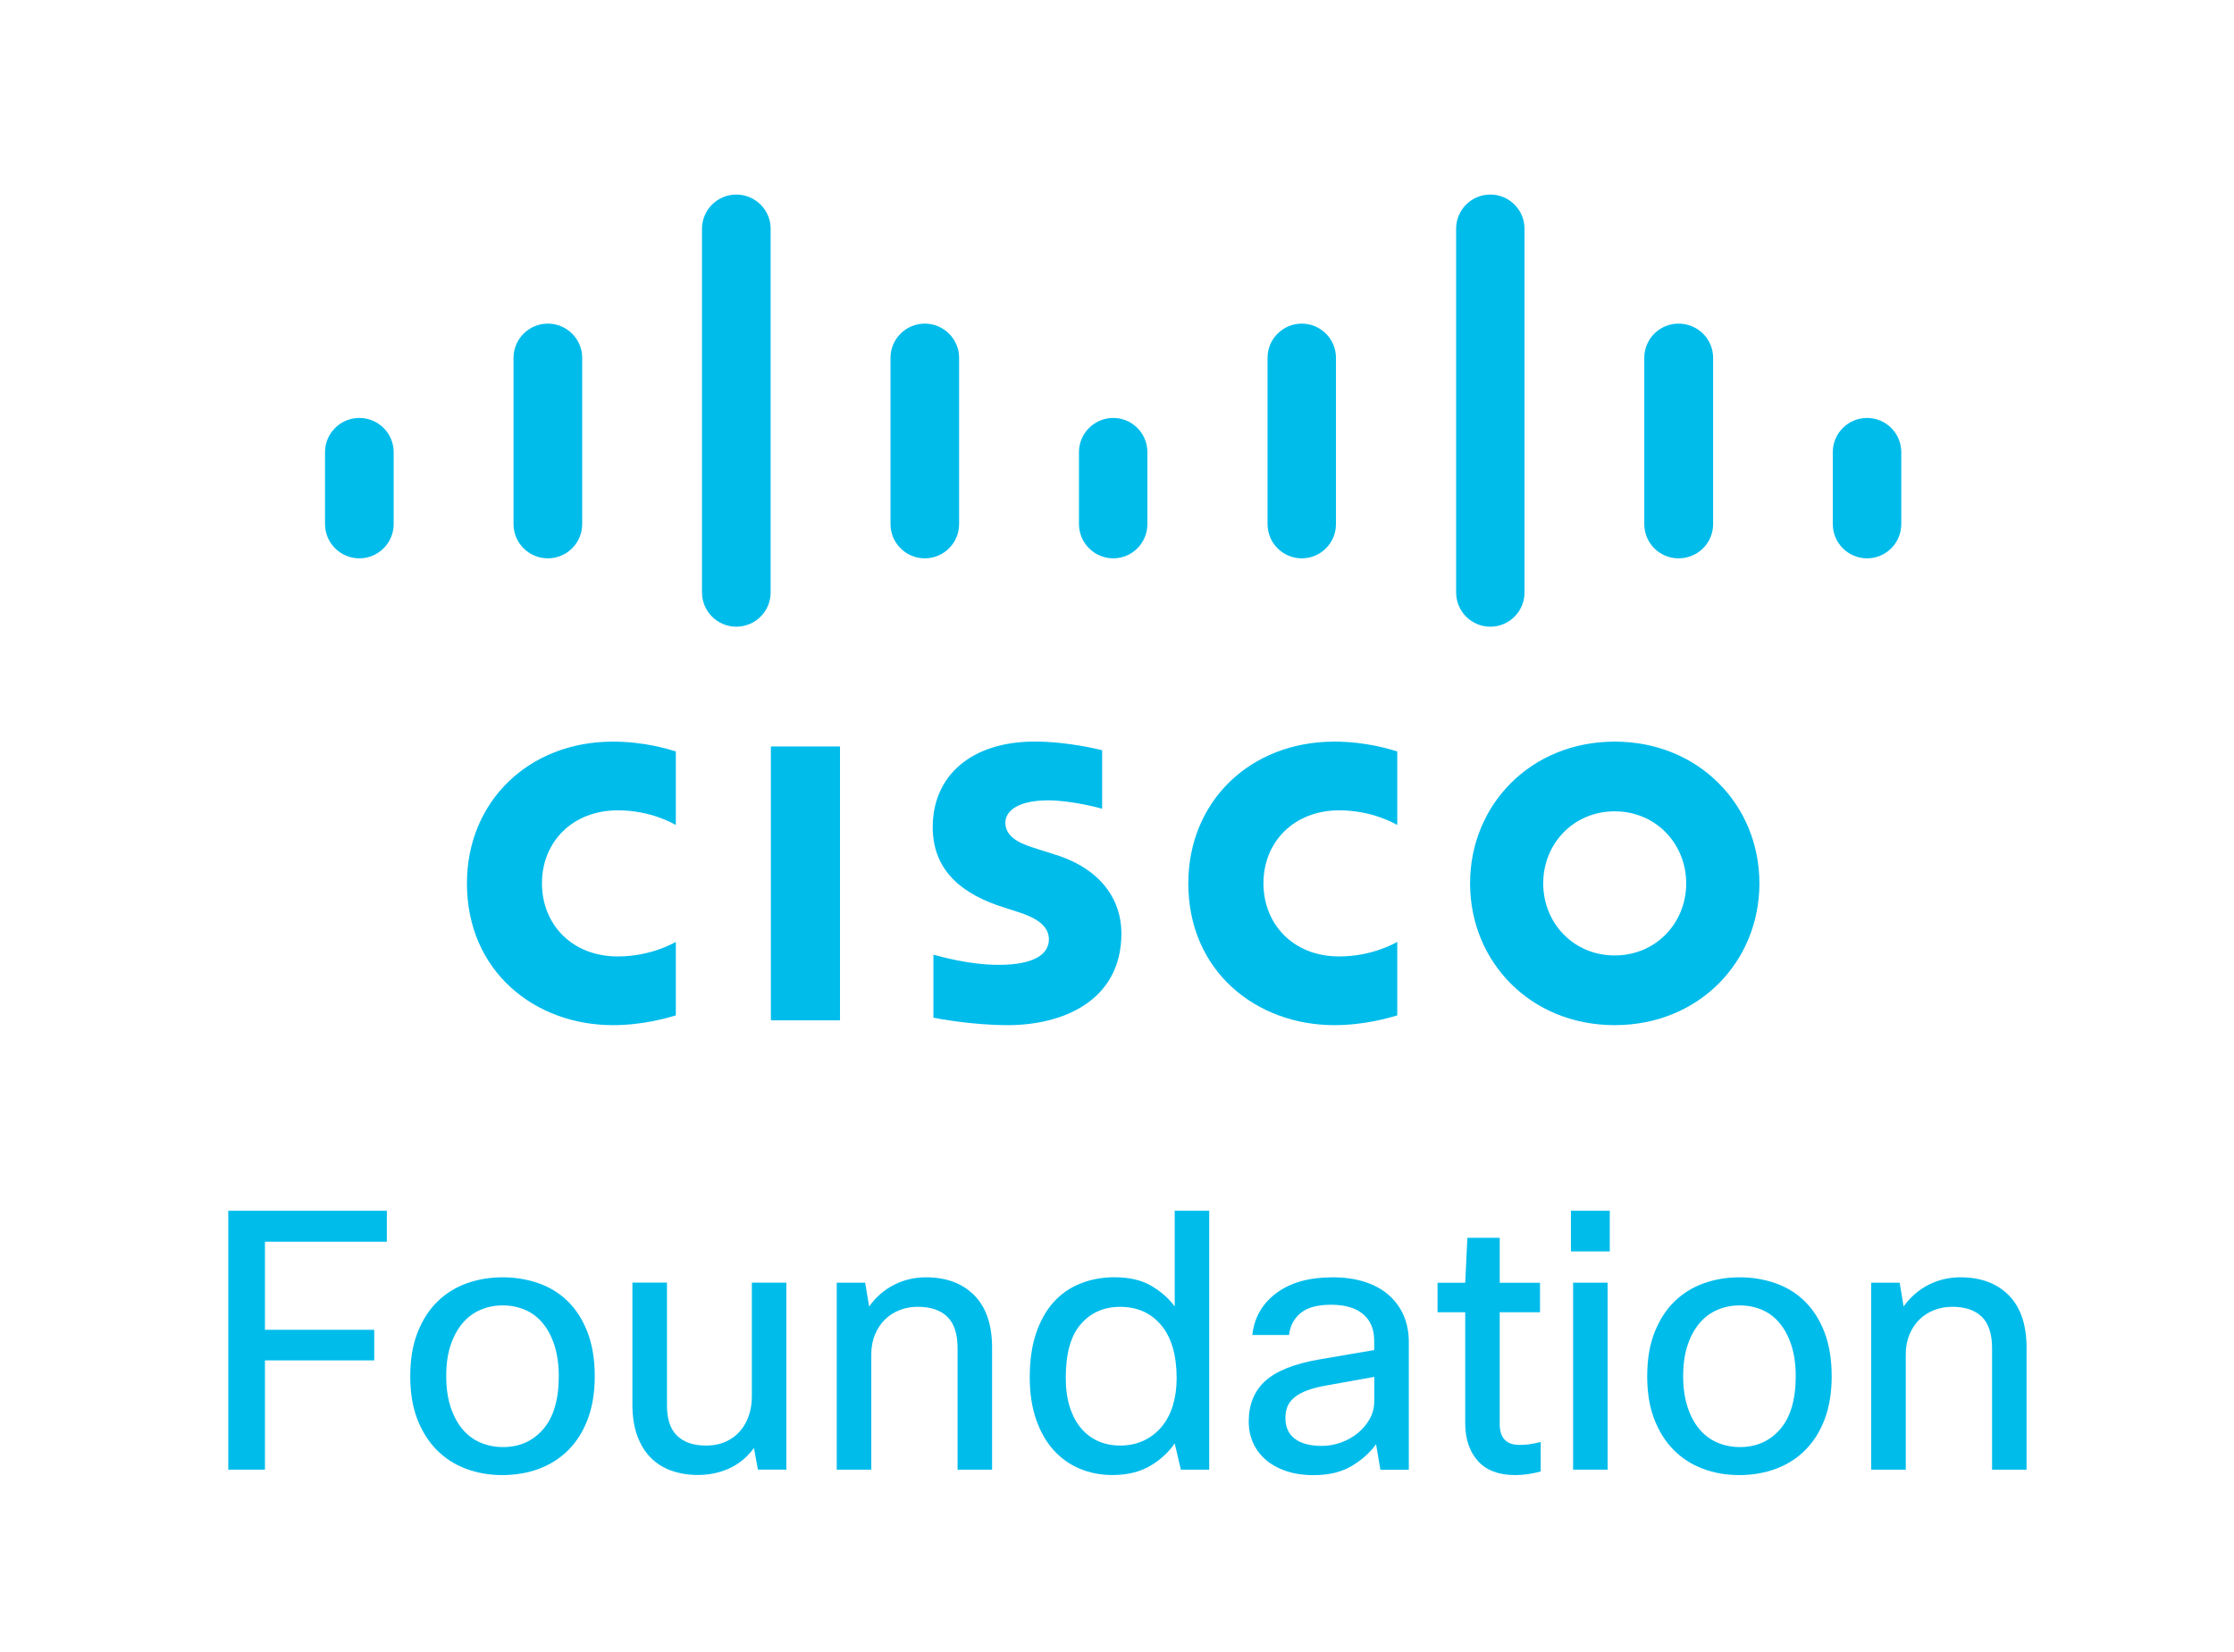 <?xml version="1.0" encoding="UTF-8"?>
<!-- Generator: Adobe Illustrator 26.2.1, SVG Export Plug-In . SVG Version: 6.00 Build 0)  -->
<svg xmlns="http://www.w3.org/2000/svg" xmlns:xlink="http://www.w3.org/1999/xlink" version="1.1" id="Layer_1" x="0px" y="0px" viewBox="0 0 382.65 283.06" style="enable-background:new 0 0 382.65 283.06;" xml:space="preserve">
<style type="text/css">
	.st0{fill:#00BCEB;}
</style>
<g>
	<g>
		<rect x="132.04" y="127.88" class="st0" width="11.84" height="46.91"></rect>
		<path class="st0" d="M239.33,141.33c-0.48-0.25-4.3-2.51-9.96-2.51c-7.65,0-12.96,5.33-12.96,12.51c0,6.97,5.08,12.52,12.96,12.52    c5.57,0,9.44-2.21,9.96-2.49v12.59c-1.48,0.42-5.53,1.67-10.79,1.67c-13.31,0-25-9.18-25-24.29c0-14.01,10.57-24.28,25-24.28    c5.55,0,9.67,1.35,10.79,1.68V141.33z"></path>
		<path class="st0" d="M115.76,141.33c-0.47-0.25-4.29-2.51-9.95-2.51c-7.67,0-12.98,5.33-12.98,12.51    c0,6.97,5.09,12.52,12.98,12.52c5.56,0,9.44-2.21,9.95-2.49v12.59c-1.47,0.42-5.51,1.67-10.8,1.67    c-13.31,0-24.98-9.18-24.98-24.29c0-14.01,10.58-24.28,24.98-24.28c5.57,0,9.68,1.35,10.8,1.68V141.33z"></path>
		<path class="st0" d="M301.36,151.33c0,13.42-10.36,24.29-24.79,24.29c-14.43,0-24.77-10.87-24.77-24.29    c0-13.4,10.35-24.28,24.77-24.28C291,127.05,301.36,137.93,301.36,151.33 M276.57,138.99c-7.02,0-12.24,5.52-12.24,12.34    c0,6.83,5.21,12.35,12.24,12.35c7.02,0,12.25-5.52,12.25-12.35C288.82,144.52,283.59,138.99,276.57,138.99"></path>
		<path class="st0" d="M188.77,138.54c-0.18-0.06-5.16-1.43-9.25-1.43c-4.74,0-7.32,1.59-7.32,3.84c0,2.85,3.48,3.85,5.43,4.47    l3.27,1.04c7.68,2.44,11.18,7.7,11.18,13.42c0,11.79-10.36,15.74-19.42,15.74c-6.3,0-12.19-1.16-12.78-1.28v-10.79    c1.04,0.26,6,1.74,11.18,1.74c5.89,0,8.6-1.72,8.6-4.38c0-2.38-2.34-3.75-5.28-4.67c-0.72-0.24-1.8-0.58-2.53-0.82    c-6.6-2.08-12.09-5.96-12.09-13.72c0-8.78,6.57-14.66,17.48-14.66c5.77,0,11.19,1.4,11.54,1.49V138.54z"></path>
	</g>
	<path class="st0" d="M67.43,77.46c0-3.23-2.64-5.86-5.88-5.86c-3.23,0-5.88,2.62-5.88,5.86v12.31c0,3.25,2.64,5.88,5.88,5.88   c3.24,0,5.88-2.62,5.88-5.88V77.46z"></path>
	<path class="st0" d="M99.72,61.3c0-3.23-2.64-5.86-5.88-5.86c-3.24,0-5.88,2.63-5.88,5.86v28.48c0,3.25,2.64,5.87,5.88,5.87   c3.24,0,5.88-2.62,5.88-5.87V61.3z"></path>
	<path class="st0" d="M132,39.19c0-3.23-2.64-5.86-5.88-5.86c-3.24,0-5.88,2.62-5.88,5.86v62.29c0,3.25,2.64,5.88,5.88,5.88   c3.24,0,5.88-2.62,5.88-5.88V39.19z"></path>
	<path class="st0" d="M164.28,61.3c0-3.23-2.64-5.86-5.88-5.86c-3.23,0-5.87,2.63-5.87,5.86v28.48c0,3.25,2.64,5.87,5.87,5.87   c3.24,0,5.88-2.62,5.88-5.87V61.3z"></path>
	<path class="st0" d="M196.53,77.46c0-3.23-2.62-5.86-5.84-5.86c-3.24,0-5.88,2.62-5.88,5.86v12.31c0,3.25,2.64,5.88,5.88,5.88   c3.22,0,5.84-2.62,5.84-5.88V77.46z"></path>
	<path class="st0" d="M228.83,61.3c0-3.23-2.62-5.86-5.86-5.86c-3.23,0-5.86,2.63-5.86,5.86v28.48c0,3.25,2.63,5.87,5.86,5.87   c3.24,0,5.86-2.62,5.86-5.87V61.3z"></path>
	<path class="st0" d="M261.13,39.19c0-3.23-2.62-5.86-5.86-5.86c-3.24,0-5.86,2.62-5.86,5.86v62.29c0,3.25,2.62,5.88,5.86,5.88   c3.24,0,5.86-2.62,5.86-5.88V39.19z"></path>
	<path class="st0" d="M293.43,61.3c0-3.23-2.62-5.86-5.93-5.86c-3.23,0-5.86,2.63-5.86,5.86v28.48c0,3.25,2.62,5.87,5.86,5.87   c3.31,0,5.93-2.62,5.93-5.87V61.3z"></path>
	<path class="st0" d="M325.66,77.46c0-3.23-2.63-5.86-5.86-5.86c-3.24,0-5.87,2.62-5.87,5.86v12.31c0,3.25,2.63,5.88,5.87,5.88   c3.23,0,5.86-2.62,5.86-5.88V77.46z"></path>
</g>
<g>
	<path class="st0" d="M64.11,233.05H45.38v18.72H39.1v-44.35h27.16v5.3H45.38v15.09h18.72V233.05z"></path>
	<path class="st0" d="M70.27,235.76c0-2.87,0.42-5.38,1.26-7.51c0.84-2.13,1.98-3.9,3.42-5.3c1.44-1.4,3.11-2.43,5.02-3.11   c1.91-0.68,3.95-1.02,6.13-1.02c2.18,0,4.23,0.34,6.16,1.02c1.93,0.68,3.6,1.71,5.02,3.11c1.42,1.4,2.54,3.16,3.36,5.3   c0.82,2.14,1.23,4.64,1.23,7.51c0,2.79-0.4,5.25-1.2,7.36c-0.8,2.12-1.91,3.88-3.33,5.3c-1.42,1.42-3.09,2.48-5.02,3.2   c-1.93,0.72-4.02,1.08-6.28,1.08c-2.22,0-4.29-0.36-6.22-1.08c-1.93-0.72-3.6-1.8-5.02-3.23c-1.42-1.44-2.52-3.2-3.33-5.3   S70.27,238.55,70.27,235.76z M76.43,235.76c0,1.97,0.25,3.72,0.74,5.24c0.49,1.52,1.17,2.79,2.03,3.82   c0.86,1.03,1.89,1.8,3.08,2.31c1.19,0.51,2.48,0.77,3.88,0.77c2.83,0,5.13-1.03,6.9-3.08c1.76-2.05,2.65-5.07,2.65-9.05   c0-2.01-0.25-3.78-0.74-5.3c-0.49-1.52-1.17-2.79-2.03-3.82c-0.86-1.03-1.88-1.79-3.05-2.28c-1.17-0.49-2.43-0.74-3.79-0.74   c-1.36,0-2.63,0.26-3.82,0.77c-1.19,0.51-2.22,1.28-3.08,2.31c-0.86,1.03-1.54,2.29-2.03,3.79   C76.67,231.99,76.43,233.74,76.43,235.76z"></path>
	<path class="st0" d="M114.24,219.74v21c0,2.38,0.58,4.13,1.76,5.24c1.17,1.11,2.8,1.66,4.9,1.66c1.35,0,2.53-0.24,3.51-0.71   c0.99-0.47,1.8-1.09,2.43-1.85s1.12-1.64,1.45-2.65c0.33-1.01,0.49-2.06,0.49-3.17v-19.53h5.91v32.03h-4.87l-0.68-3.7   c-1.15,1.56-2.55,2.72-4.19,3.48c-1.64,0.76-3.45,1.14-5.42,1.14c-1.64,0-3.15-0.25-4.53-0.74c-1.38-0.49-2.56-1.23-3.54-2.22   s-1.75-2.24-2.31-3.76c-0.55-1.52-0.83-3.3-0.83-5.36v-20.88H114.24z"></path>
	<path class="st0" d="M143.32,251.77v-32.03h4.87l0.68,4.07c1.19-1.64,2.63-2.88,4.31-3.73c1.68-0.84,3.49-1.26,5.42-1.26   c3.49,0,6.25,1.03,8.28,3.08c2.03,2.05,3.05,5.05,3.05,8.99v20.88h-5.91v-20.82c0-2.42-0.58-4.21-1.75-5.36   c-1.17-1.15-2.86-1.72-5.08-1.72c-1.07,0-2.08,0.18-3.05,0.55c-0.97,0.37-1.81,0.9-2.53,1.6c-0.72,0.7-1.29,1.55-1.72,2.56   c-0.43,1.01-0.65,2.15-0.65,3.42v19.77H143.32z"></path>
	<path class="st0" d="M202.26,251.77l-1.05-4.5c-1.07,1.56-2.48,2.85-4.25,3.88c-1.77,1.03-3.9,1.54-6.41,1.54   c-2.01,0-3.88-0.36-5.6-1.08s-3.22-1.79-4.5-3.2c-1.27-1.42-2.27-3.17-2.99-5.27c-0.72-2.09-1.08-4.5-1.08-7.21   c0-2.87,0.36-5.38,1.08-7.51c0.72-2.13,1.71-3.91,2.99-5.33c1.27-1.42,2.8-2.48,4.59-3.2c1.79-0.72,3.75-1.08,5.88-1.08   c2.46,0,4.53,0.47,6.19,1.42c1.66,0.95,3.03,2.14,4.1,3.57v-16.38h5.91v44.35H202.26z M182.55,236.06c0,1.93,0.24,3.61,0.71,5.05   c0.47,1.44,1.12,2.64,1.94,3.6c0.82,0.97,1.8,1.69,2.93,2.19c1.13,0.49,2.37,0.74,3.73,0.74c1.52,0,2.87-0.29,4.07-0.86   c1.19-0.57,2.21-1.36,3.05-2.37c0.84-1.01,1.48-2.22,1.91-3.63c0.43-1.42,0.65-2.97,0.65-4.65c0-3.94-0.87-6.97-2.62-9.08   c-1.75-2.11-4.1-3.17-7.05-3.17c-2.79,0-5.04,0.99-6.74,2.96C183.4,228.8,182.55,231.87,182.55,236.06z"></path>
	<path class="st0" d="M214.51,228.67c0.33-2.96,1.69-5.34,4.1-7.14c2.4-1.81,5.61-2.71,9.64-2.71c2.09,0,3.95,0.27,5.57,0.8   c1.62,0.53,2.99,1.29,4.1,2.28s1.95,2.16,2.53,3.51c0.57,1.36,0.86,2.85,0.86,4.5v21.87h-4.87l-0.74-4.37   c-1.07,1.48-2.47,2.73-4.22,3.76c-1.75,1.03-3.91,1.54-6.5,1.54c-1.77,0-3.34-0.24-4.71-0.71c-1.38-0.47-2.54-1.12-3.48-1.94   c-0.95-0.82-1.66-1.79-2.16-2.89c-0.49-1.11-0.74-2.32-0.74-3.63c0-2.92,0.94-5.24,2.83-6.96s4.99-2.96,9.3-3.7l9.36-1.6v-1.6   c0-1.97-0.64-3.49-1.91-4.56c-1.27-1.07-3.1-1.6-5.48-1.6c-2.3,0-4.02,0.46-5.17,1.39c-1.15,0.92-1.83,2.19-2.03,3.79H214.51z    M226.4,247.7c1.11,0,2.21-0.19,3.29-0.58c1.09-0.39,2.05-0.93,2.9-1.63c0.84-0.7,1.52-1.51,2.03-2.43   c0.51-0.92,0.77-1.94,0.77-3.05v-4.13l-7.95,1.42c-1.44,0.25-2.62,0.54-3.54,0.89c-0.92,0.35-1.66,0.76-2.22,1.23   c-0.55,0.47-0.95,1-1.17,1.57c-0.23,0.58-0.34,1.21-0.34,1.91c0,1.56,0.53,2.75,1.6,3.57C222.85,247.29,224.39,247.7,226.4,247.7z"></path>
	<path class="st0" d="M263.91,252.08c-1.52,0.41-2.98,0.62-4.37,0.62c-2.83,0-4.97-0.81-6.41-2.43c-1.44-1.62-2.16-3.77-2.16-6.44   v-19.03h-4.74v-5.05h4.74l0.37-7.7h5.54v7.7h6.9v5.05h-6.9v19.16c0,2.38,1.13,3.57,3.39,3.57c0.53,0,1.05-0.03,1.54-0.09   c0.49-0.06,1.19-0.2,2.09-0.4V252.08z"></path>
	<path class="st0" d="M269.08,214.38v-6.96h6.65v6.96H269.08z M269.45,251.77v-32.03h5.91v32.03H269.45z"></path>
	<path class="st0" d="M282.14,235.76c0-2.87,0.42-5.38,1.26-7.51c0.84-2.13,1.98-3.9,3.42-5.3c1.44-1.4,3.11-2.43,5.02-3.11   c1.91-0.68,3.95-1.02,6.13-1.02c2.18,0,4.23,0.34,6.16,1.02c1.93,0.68,3.6,1.71,5.02,3.11c1.42,1.4,2.54,3.16,3.36,5.3   c0.82,2.14,1.23,4.64,1.23,7.51c0,2.79-0.4,5.25-1.2,7.36c-0.8,2.12-1.91,3.88-3.33,5.3c-1.42,1.42-3.09,2.48-5.02,3.2   c-1.93,0.72-4.02,1.08-6.28,1.08c-2.22,0-4.29-0.36-6.22-1.08c-1.93-0.72-3.6-1.8-5.02-3.23c-1.42-1.44-2.52-3.2-3.33-5.3   S282.14,238.55,282.14,235.76z M288.3,235.76c0,1.97,0.25,3.72,0.74,5.24c0.49,1.52,1.17,2.79,2.03,3.82   c0.86,1.03,1.89,1.8,3.08,2.31c1.19,0.51,2.48,0.77,3.88,0.77c2.83,0,5.13-1.03,6.9-3.08c1.76-2.05,2.65-5.07,2.65-9.05   c0-2.01-0.25-3.78-0.74-5.3c-0.49-1.52-1.17-2.79-2.03-3.82c-0.86-1.03-1.88-1.79-3.05-2.28c-1.17-0.49-2.43-0.74-3.79-0.74   c-1.36,0-2.63,0.26-3.82,0.77c-1.19,0.51-2.22,1.28-3.08,2.31c-0.86,1.03-1.54,2.29-2.03,3.79   C288.55,231.99,288.3,233.74,288.3,235.76z"></path>
	<path class="st0" d="M320.51,251.77v-32.03h4.87l0.68,4.07c1.19-1.64,2.63-2.88,4.31-3.73c1.68-0.84,3.49-1.26,5.42-1.26   c3.49,0,6.25,1.03,8.28,3.08c2.03,2.05,3.05,5.05,3.05,8.99v20.88h-5.91v-20.82c0-2.42-0.58-4.21-1.75-5.36   c-1.17-1.15-2.86-1.72-5.08-1.72c-1.07,0-2.08,0.18-3.05,0.55c-0.97,0.37-1.81,0.9-2.53,1.6c-0.72,0.7-1.29,1.55-1.72,2.56   c-0.43,1.01-0.65,2.15-0.65,3.42v19.77H320.51z"></path>
</g>
</svg>
